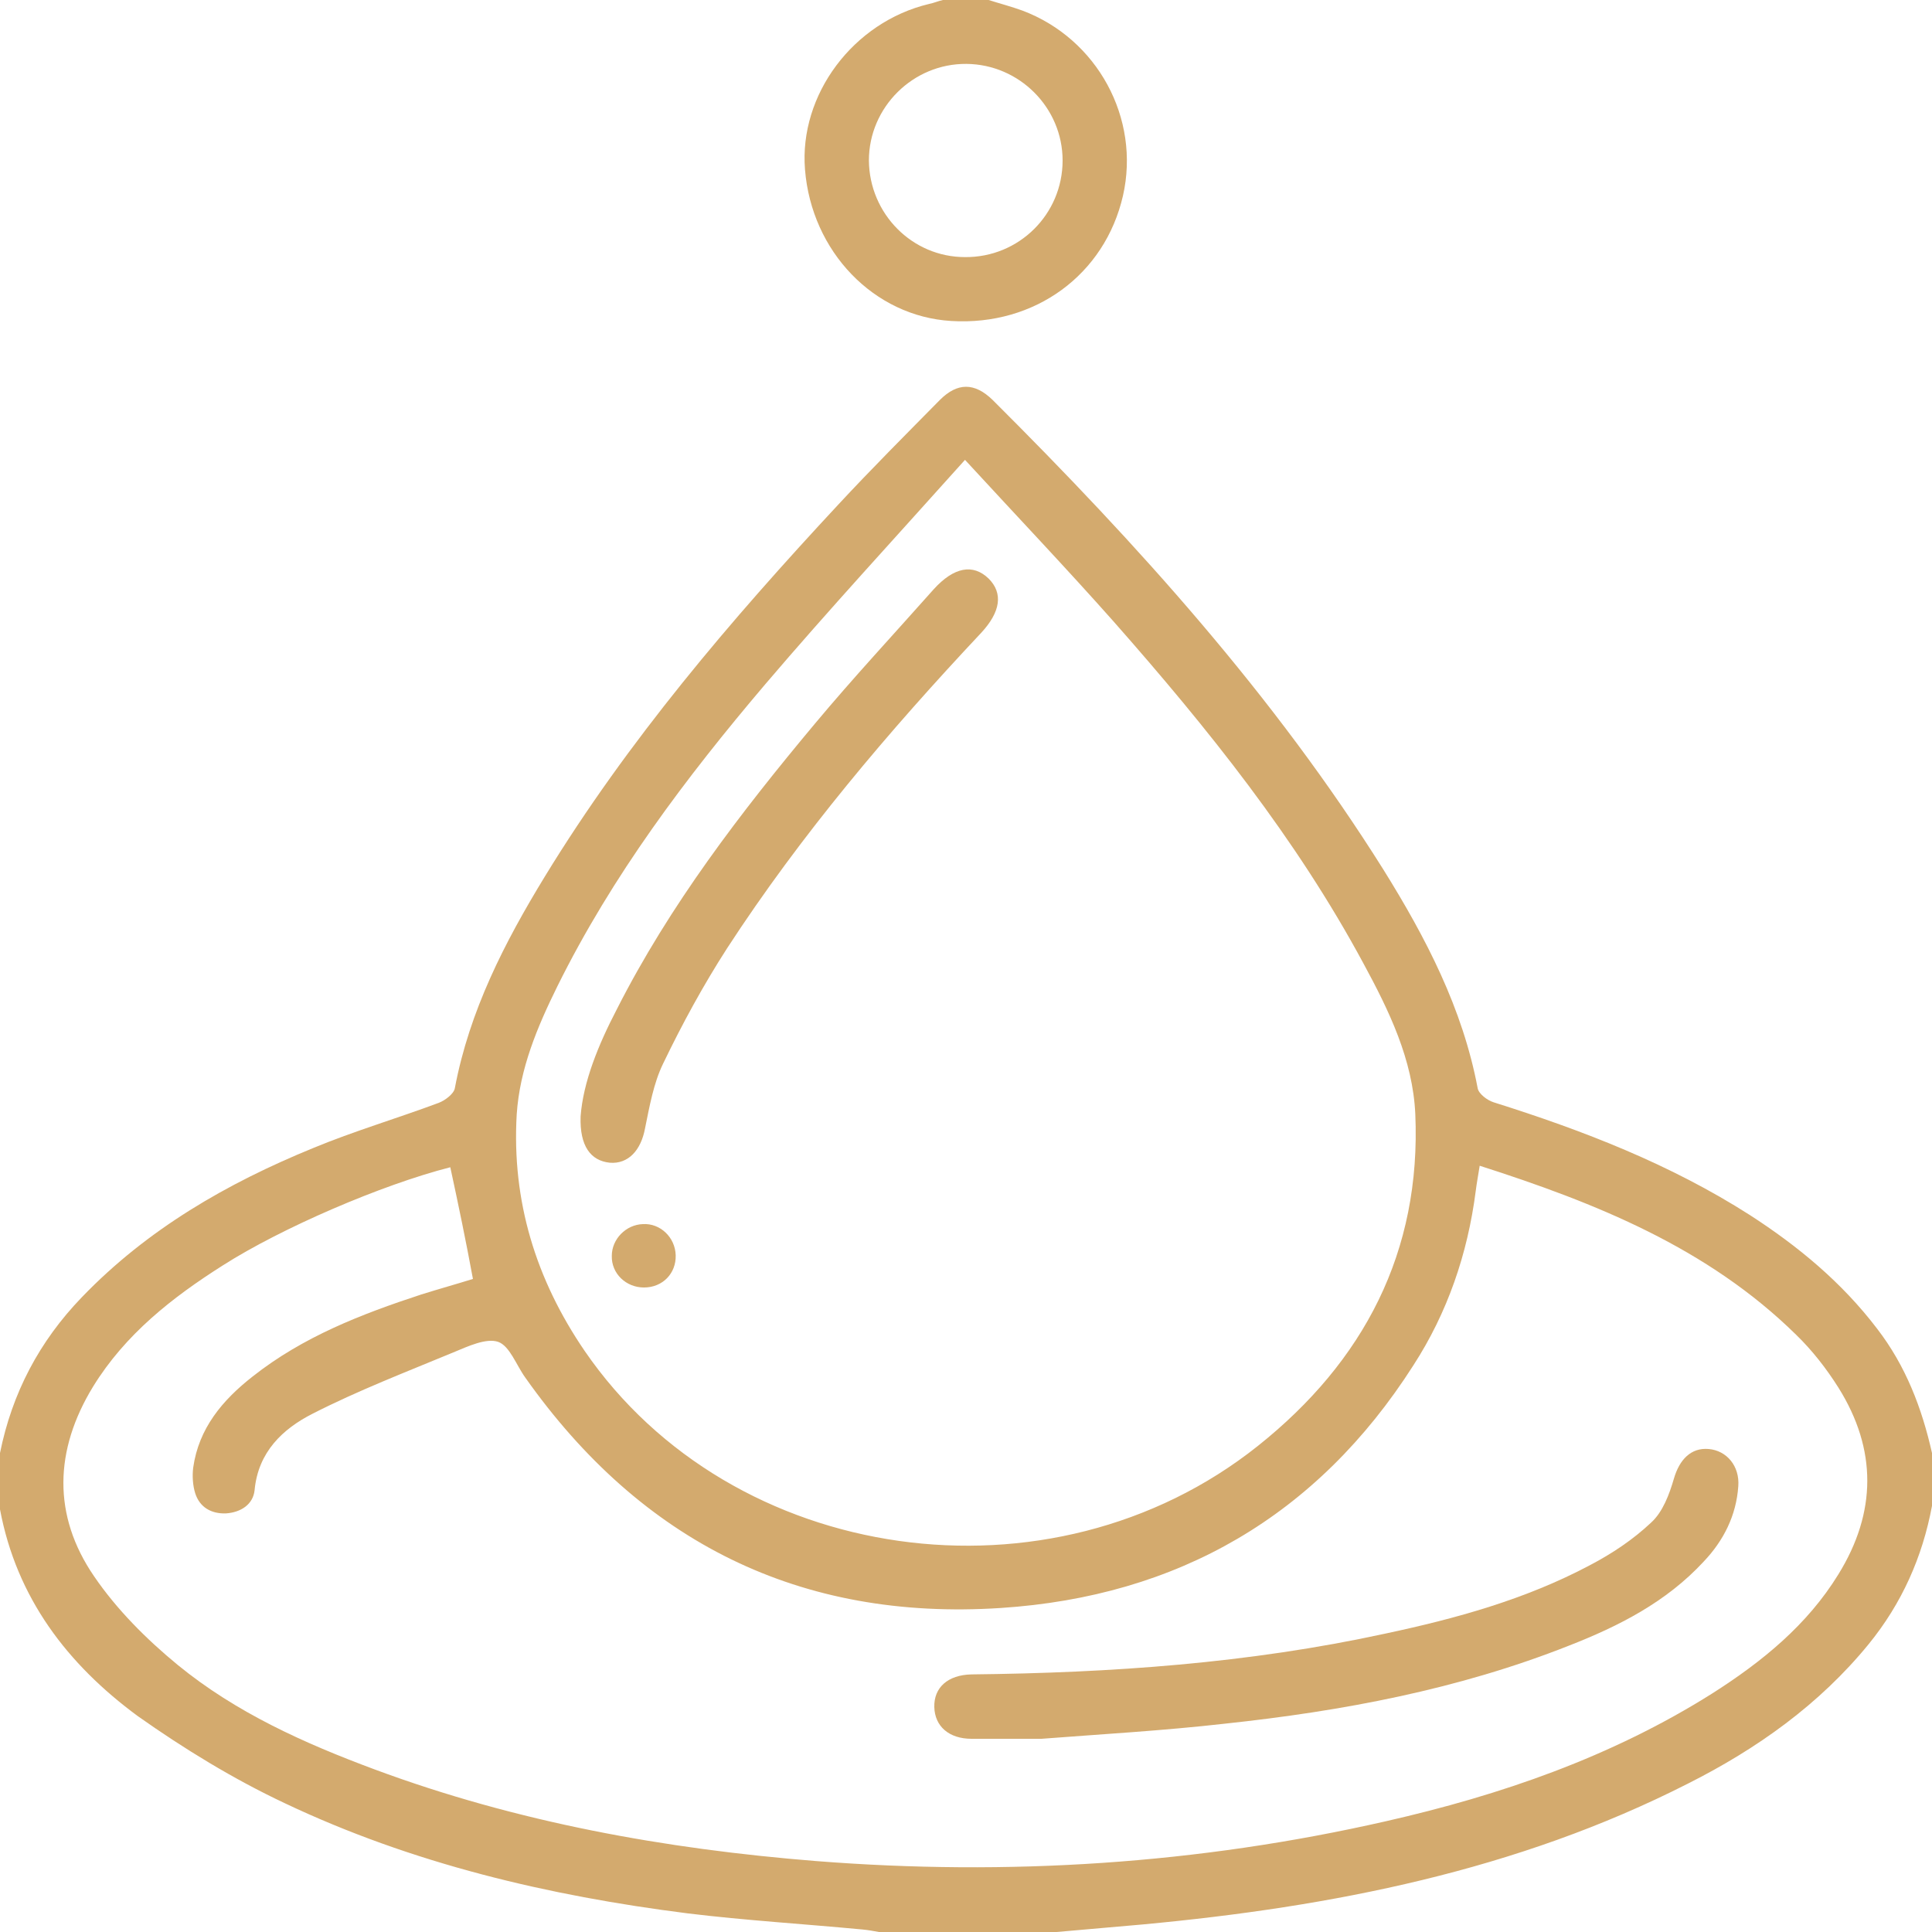 <?xml version="1.0" encoding="utf-8"?>
<!-- Generator: Adobe Illustrator 19.0.0, SVG Export Plug-In . SVG Version: 6.00 Build 0)  -->
<svg version="1.1" id="Layer_1" xmlns="http://www.w3.org/2000/svg" xmlns:xlink="http://www.w3.org/1999/xlink" x="0px" y="0px"
	 viewBox="0 0 384 384" style="enable-background:new 0 0 384 384;" xml:space="preserve">
<style type="text/css">
	.st0{fill:#D3AA6E;}
</style>
<g>
	<path class="st0" d="M0,288.8c2.4-11.9,7.8-22.2,16.3-31c13-13.5,28.8-22.6,45.9-29.6c8.2-3.4,16.7-5.9,25-9c1.3-0.5,3-1.8,3.2-2.9
		c2.9-15.4,9.9-29,17.9-42.1c16.5-27,36.9-50.9,58.4-74c6.5-7,13.4-13.9,20.1-20.7c3.5-3.5,6.9-3.5,10.5,0
		c28.8,28.7,56,58.8,77.7,93.4c8.4,13.5,15.7,27.5,18.7,43.4c0.2,1.1,1.9,2.4,3.2,2.8c17.8,5.6,35.1,12.3,50.9,22.4
		c9.6,6.2,18.3,13.4,25.3,22.6c5.7,7.4,8.9,15.8,10.9,24.7c0,3.5,0,7,0,10.5c-1.9,10.2-6,19.4-12.6,27.5
		c-9.8,12-22.2,20.8-35.9,27.7c-34,17.3-70.8,24.5-108.4,28c-5.7,0.5-11.4,1-17.1,1.5c-11.8,0-23.5,0-35.3,0
		c-1.1-0.2-2.2-0.4-3.3-0.5c-11.6-1.1-23.2-1.8-34.7-3.2c-27.7-3.5-54.8-9.9-80.1-21.9c-10.2-4.8-20-10.8-29.2-17.3
		C13.4,330.8,3.3,317.6,0,300C0,296.3,0,292.5,0,288.8z M89.5,232c-13.7,3.5-33.6,12.1-45.2,19.5c-10.1,6.4-19.4,13.7-25.8,24.1
		c-7.7,12.6-8.1,25.6,0.2,37.7c4.5,6.6,10.4,12.5,16.6,17.6c11.6,9.5,25.2,15.6,39.2,20.8c28.3,10.5,57.7,15.8,87.7,18.2
		c38.1,3,75.9,0.6,113.2-7.9c22.9-5.2,44.9-12.8,64.9-25.4c9.9-6.3,18.9-13.6,25.1-23.7c7.6-12.3,7.7-24.8,0-37.1
		c-2.4-3.8-5.2-7.4-8.4-10.5c-17.6-17.3-39.8-26.2-62.9-33.6c-0.3,1.9-0.6,3.5-0.8,5.1c-1.6,12.4-5.6,24.1-12.4,34.6
		c-19.1,29.9-46.8,45.9-82,48.2c-39.9,2.6-71.4-13.1-94.5-45.8c-1.8-2.5-3.1-6.3-5.4-7.1c-2.4-0.8-6,0.9-8.9,2.1
		c-9.4,3.9-19,7.6-28,12.2c-5.9,3-10.8,7.6-11.5,15.2c-0.3,2.8-2.7,4.4-5.7,4.6c-2.9,0.1-5.2-1.2-6.1-4c-0.5-1.6-0.6-3.5-0.4-5.1
		c1.1-7.8,5.8-13.4,11.8-18.1c10-7.9,21.6-12.4,33.5-16.3c3.5-1.1,7.1-2.1,10.3-3.1C92.6,246.6,91.1,239.4,89.5,232z M191.8,91.4
		c-13.7,15.3-27,29.7-39.7,44.6c-15.8,18.6-30.4,38-41.3,60c-4,8.1-7.5,16.4-8.1,25.5c-1,17.2,3.8,32.8,13.5,47
		c29.3,42.7,92.6,51.7,133.8,18.9c21.1-16.8,32.5-38.6,31.3-66c-0.5-10.8-5.2-20.5-10.3-29.9c-13.4-24.9-31-46.8-49.6-67.9
		C212,113,202.2,102.7,191.8,91.4z"/>
	<path class="st0" d="M196.5,0c2.2,0.7,4.5,1.3,6.7,2.1c14.9,5.6,23.5,21.4,20,36.8c-3.6,15.7-17.5,25.9-34.1,24.9
		c-15.4-0.9-27.8-13.8-29.1-30.1c-1.2-14.9,9.6-29.3,24.6-32.9c1-0.2,1.9-0.6,2.8-0.8C190.5,0,193.5,0,196.5,0z M191.8,51.1
		c10.7,0.1,19.4-8.5,19.4-19.2c0-10.5-8.6-19.1-19.1-19.2c-10.6-0.1-19.4,8.6-19.4,19.2C172.8,42.5,181.3,51.1,191.8,51.1z"/>
	<path class="st0" d="M207,345.6c-5.2,0-9.6,0-13.9,0c-4.5,0-7.3-2.5-7.4-6.3c-0.1-3.9,2.7-6.4,7.4-6.5c27.7-0.3,55.1-2.2,82.2-8.1
		c14.1-3,27.9-6.8,40.7-13.6c4.4-2.3,8.6-5.1,12.2-8.5c2.3-2.1,3.6-5.6,4.5-8.7c1.1-3.8,3.4-6.2,6.9-5.9c3.6,0.3,6.2,3.4,5.9,7.4
		c-0.4,5.8-2.9,10.8-6.9,15c-7.4,8-16.8,12.8-26.8,16.7c-22,8.7-45,13-68.4,15.5C231.1,344,218.6,344.7,207,345.6z"/>
	<path class="st0" d="M115.4,221.9c0.5-6.8,3.5-14.2,7.2-21.3c10.5-20.7,24.6-39.1,39.4-56.8c7.6-9.1,15.7-17.8,23.6-26.7
		c4-4.4,7.8-5.1,10.9-2.1c2.9,2.9,2.4,6.6-1.5,10.8c-18.4,19.6-35.8,40.1-50.5,62.7c-4.7,7.3-8.9,15-12.7,22.9
		c-1.9,3.9-2.7,8.5-3.6,12.9c-0.8,4.3-3.3,7.1-7,6.8C117.4,230.7,115.2,227.8,115.4,221.9z"/>
	<path class="st0" d="M134.3,249.5c0.1,3.6-2.6,6.4-6.3,6.4c-3.6,0-6.5-2.8-6.4-6.3c0-3.3,2.8-6.2,6.2-6.3
		C131.2,243.1,134.2,245.9,134.3,249.5z"/>
</g>
</svg>
